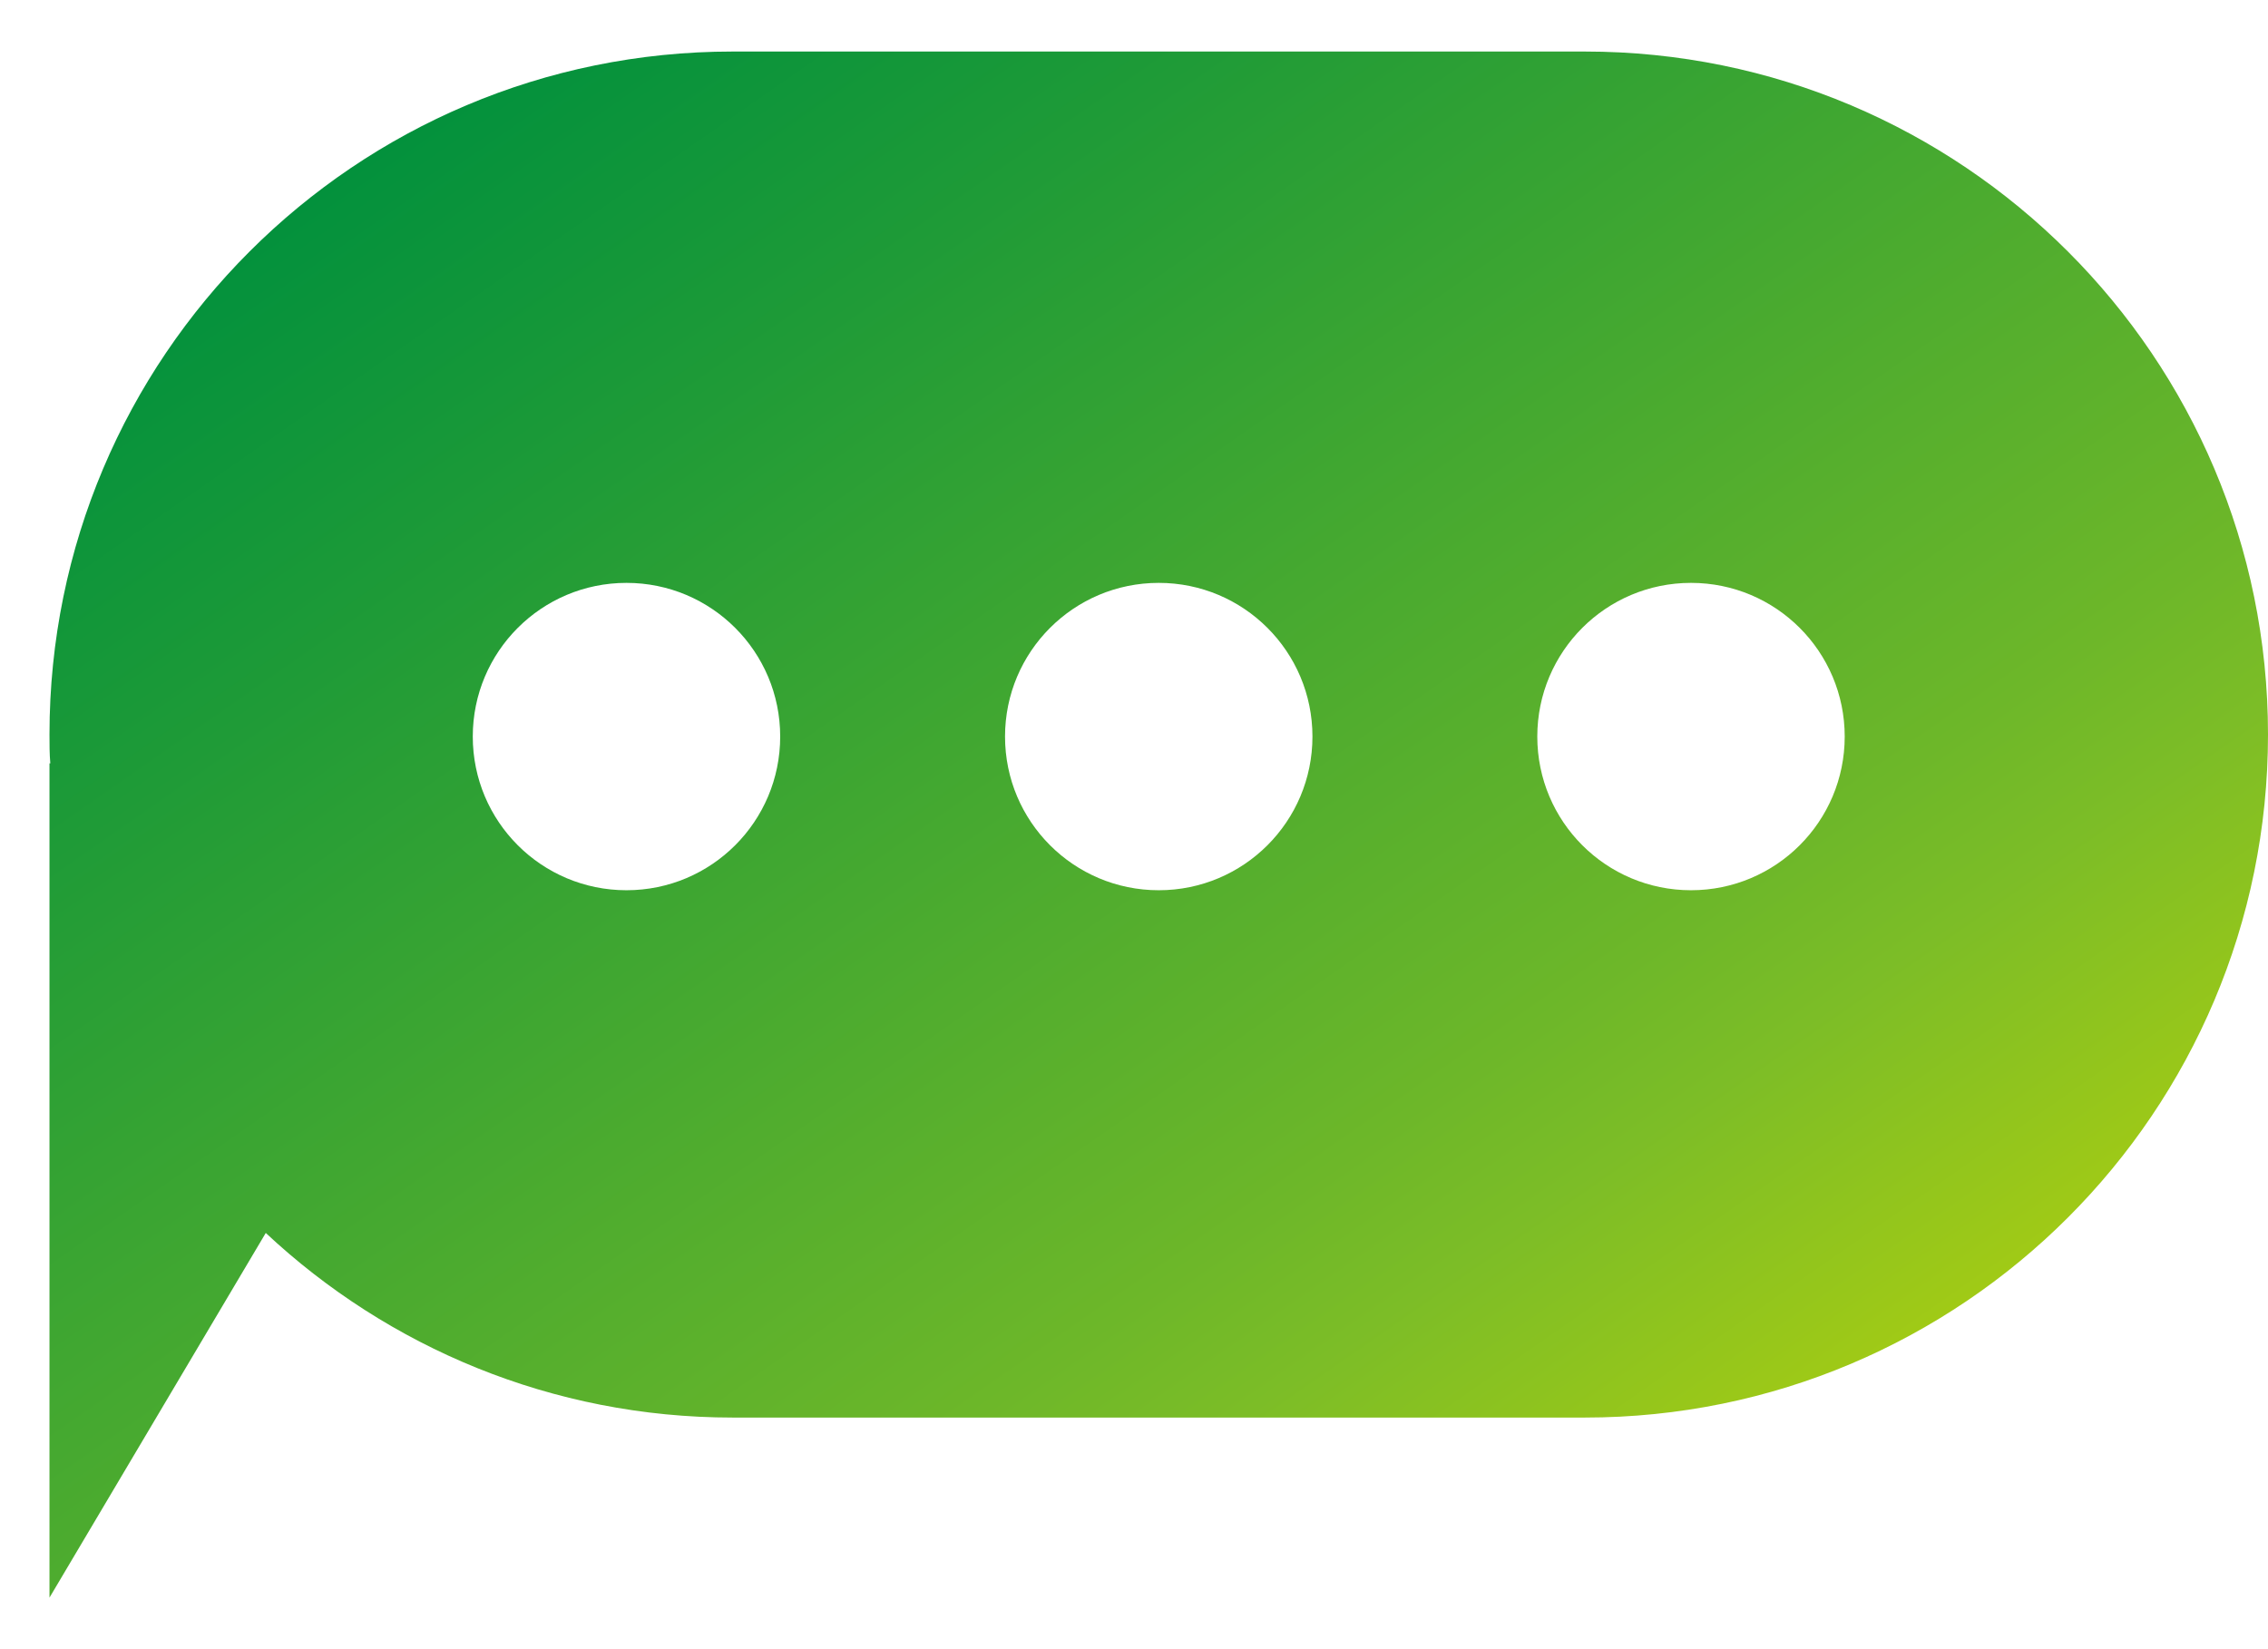 <svg width="22" height="16" viewBox="0 0 22 16" fill="none" xmlns="http://www.w3.org/2000/svg">
<g clip-path="url(#clip0_474_1259)">
<path d="M15.373 0.5H7.106C3.446 0.5 0.48 3.466 0.48 7.126C0.48 7.221 0.48 7.316 0.488 7.406H0.48V15.5L2.578 11.962C3.762 13.07 5.355 13.753 7.106 13.753H15.373C19.034 13.753 22 10.787 22 7.126C22 3.466 19.034 0.5 15.373 0.5ZM6.077 8.637C5.253 8.637 4.586 7.97 4.586 7.146C4.586 6.322 5.253 5.655 6.077 5.655C6.901 5.655 7.568 6.322 7.568 7.146C7.568 7.97 6.901 8.637 6.077 8.637ZM11.24 8.637C10.416 8.637 9.749 7.97 9.749 7.146C9.749 6.322 10.416 5.655 11.24 5.655C12.064 5.655 12.731 6.322 12.731 7.146C12.731 7.97 12.064 8.637 11.24 8.637ZM16.403 8.637C15.579 8.637 14.912 7.97 14.912 7.146C14.912 6.322 15.579 5.655 16.403 5.655C17.227 5.655 17.894 6.322 17.894 7.146C17.894 7.97 17.227 8.637 16.403 8.637Z" fill="url(#paint0_linear_474_1259)"/>
</g>
<defs>
<linearGradient id="paint0_linear_474_1259" x1="0.48" y1="0.5" x2="14.553" y2="20.69" gradientUnits="userSpaceOnUse">
<stop offset="0.09" stop-color="#00903D"/>
<stop offset="0.26" stop-color="#1F9B37"/>
<stop offset="0.65" stop-color="#6DB729"/>
<stop offset="0.71" stop-color="#7CBD27"/>
<stop offset="1" stop-color="#CFDB00"/>
</linearGradient>
<clipPath id="clip0_474_1259">
<rect width="21.52" height="15" fill="white" transform="translate(0.48 0.5)"/>
</clipPath>
</defs>
</svg>
